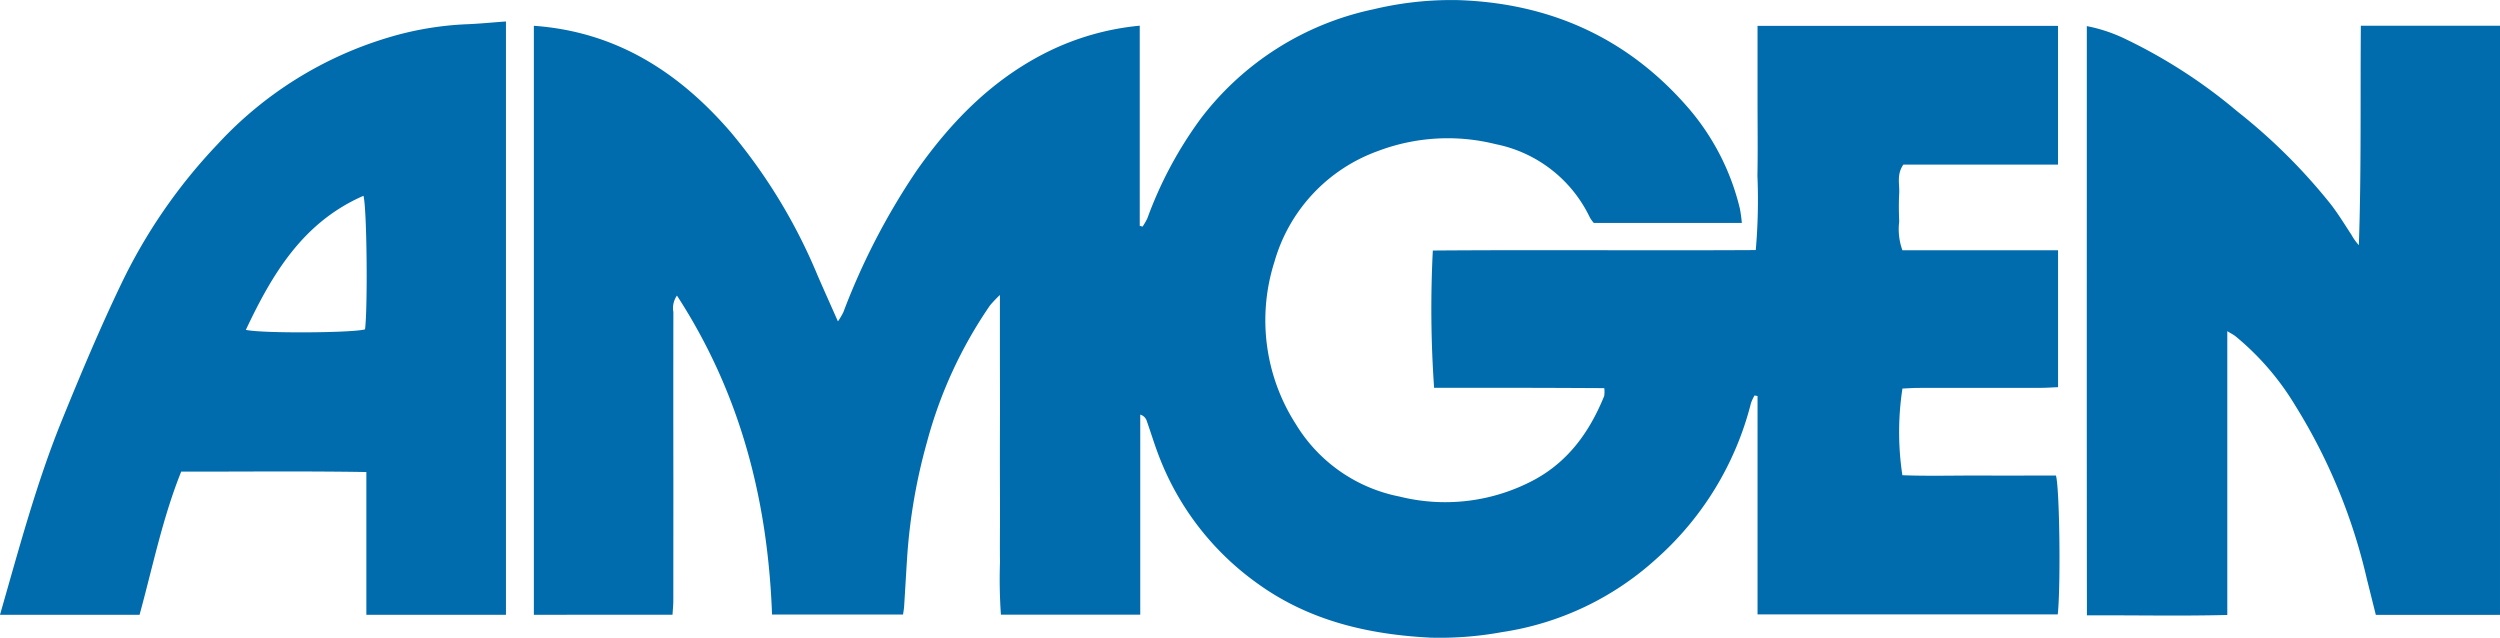 <svg xmlns="http://www.w3.org/2000/svg" width="272.851" height="69.626" viewBox="0 0 272.851 69.626"><defs><style>.a{fill:#006bad;}</style></defs><path class="a" d="M90.52,180.815V116.532c8.986.642,15.859,5.071,21.521,11.648a60.308,60.308,0,0,1,9.439,15.58c.7,1.615,1.424,3.22,2.227,5.034a8,8,0,0,0,.591-1,74.648,74.648,0,0,1,7.989-15.437c3.783-5.384,8.287-9.984,14.268-12.963a28.754,28.754,0,0,1,10.092-2.873v21.845l.308.082a6.735,6.735,0,0,0,.526-.909,43.368,43.368,0,0,1,5.876-10.946,31.928,31.928,0,0,1,18.816-11.866,36.493,36.493,0,0,1,9.135-1c10.006.309,18.482,4.061,25.1,11.645a26.126,26.126,0,0,1,5.741,11.13,15.244,15.244,0,0,1,.209,1.548H206.205a3.716,3.716,0,0,1-.429-.591,14.539,14.539,0,0,0-10.285-8.009,21.522,21.522,0,0,0-12.923.779A18.12,18.12,0,0,0,171.345,142.3,20.979,20.979,0,0,0,173.677,160a17.086,17.086,0,0,0,11.315,7.91,20.577,20.577,0,0,0,14.744-1.841c3.753-2.043,6.033-5.283,7.6-9.127a3.017,3.017,0,0,0,.01-.864c-2.088-.01-4.122-.022-6.156-.028q-3.164-.009-6.329-.009c-2.042,0-4.083,0-6.087,0a124.6,124.6,0,0,1-.14-14.981c11.688-.091,23.4.017,35.246-.05a63.143,63.143,0,0,0,.181-8.12c.051-2.736.012-5.474.012-8.211v-8.138h32.792v15.14H239.99c-.756,1.08-.4,2.136-.454,3.128-.058,1.023-.044,2.053,0,3.078a6.774,6.774,0,0,0,.347,3.141h16.989v14.945c-.657.027-1.265.072-1.872.073-4.448.006-8.9,0-13.343.007-.611,0-1.222.048-1.769.071a31.374,31.374,0,0,0-.007,9.459c2.759.108,5.592.025,8.422.035,2.79.01,5.58,0,8.336,0,.4,1.26.535,12.062.2,15.158H224.074v-23.84l-.329-.058a4.921,4.921,0,0,0-.388.838,33.786,33.786,0,0,1-10.445,17.093,32.045,32.045,0,0,1-16.745,7.9,37.657,37.657,0,0,1-7.813.6c-6.76-.344-13.185-1.836-18.789-5.864a30.38,30.38,0,0,1-10.774-13.825c-.518-1.321-.924-2.685-1.4-4.024a1.039,1.039,0,0,0-.689-.627v21.835H141.495a55.969,55.969,0,0,1-.1-5.751c-.025-1.881.005-3.763,0-5.645,0-1.939-.011-3.877-.011-5.816s.011-3.877.011-5.816c0-1.882-.008-3.763-.01-5.645,0-1.931,0-3.862,0-6.218a12.912,12.912,0,0,0-1.086,1.144,48.319,48.319,0,0,0-6.891,14.972,61.408,61.408,0,0,0-2.14,12.411c-.12,1.815-.219,3.632-.335,5.448-.017.272-.069.542-.117.9h-14.3c-.458-12.466-3.435-24.125-10.379-34.813a2.4,2.4,0,0,0-.39,1.8q-.014,9.238,0,18.475,0,6.5-.006,13c0,.5-.054.991-.087,1.556Zm214.586-64.287H289.918c-.065,8.033.059,15.975-.217,23.944a5.559,5.559,0,0,1-.8-1.116c-.751-1.14-1.46-2.315-2.3-3.391a62.742,62.742,0,0,0-10.169-10.091A57.421,57.421,0,0,0,264.279,118a17.174,17.174,0,0,0-4.267-1.433c0,21.479-.017,42.829.011,64.311,5.2-.027,10.186.088,15.321-.044V149.859c.431.265.672.385.881.546a29.388,29.388,0,0,1,6.553,7.6,62.143,62.143,0,0,1,7.783,18.844c.328,1.31.655,2.621.992,3.972h13.552Zm-222.021-.161a34.834,34.834,0,0,0-8.377,1.424A41.531,41.531,0,0,0,55.965,129.5,59.139,59.139,0,0,0,45.45,144.78c-2.308,4.815-4.378,9.75-6.395,14.7-2.812,6.9-4.716,14.09-6.8,21.334H47.486c1.43-5.2,2.5-10.532,4.545-15.623,6.755.007,13.392-.069,20.209.044v15.58H87.475V116.06C85.9,116.173,84.494,116.316,83.085,116.368ZM71.925,135.086c.376,1.38.472,12.151.171,14.573-1.17.391-11.19.469-13.009.061C61.978,143.593,65.32,137.97,71.925,135.086Z" transform="translate(-32.255 -113.717)"/></svg>